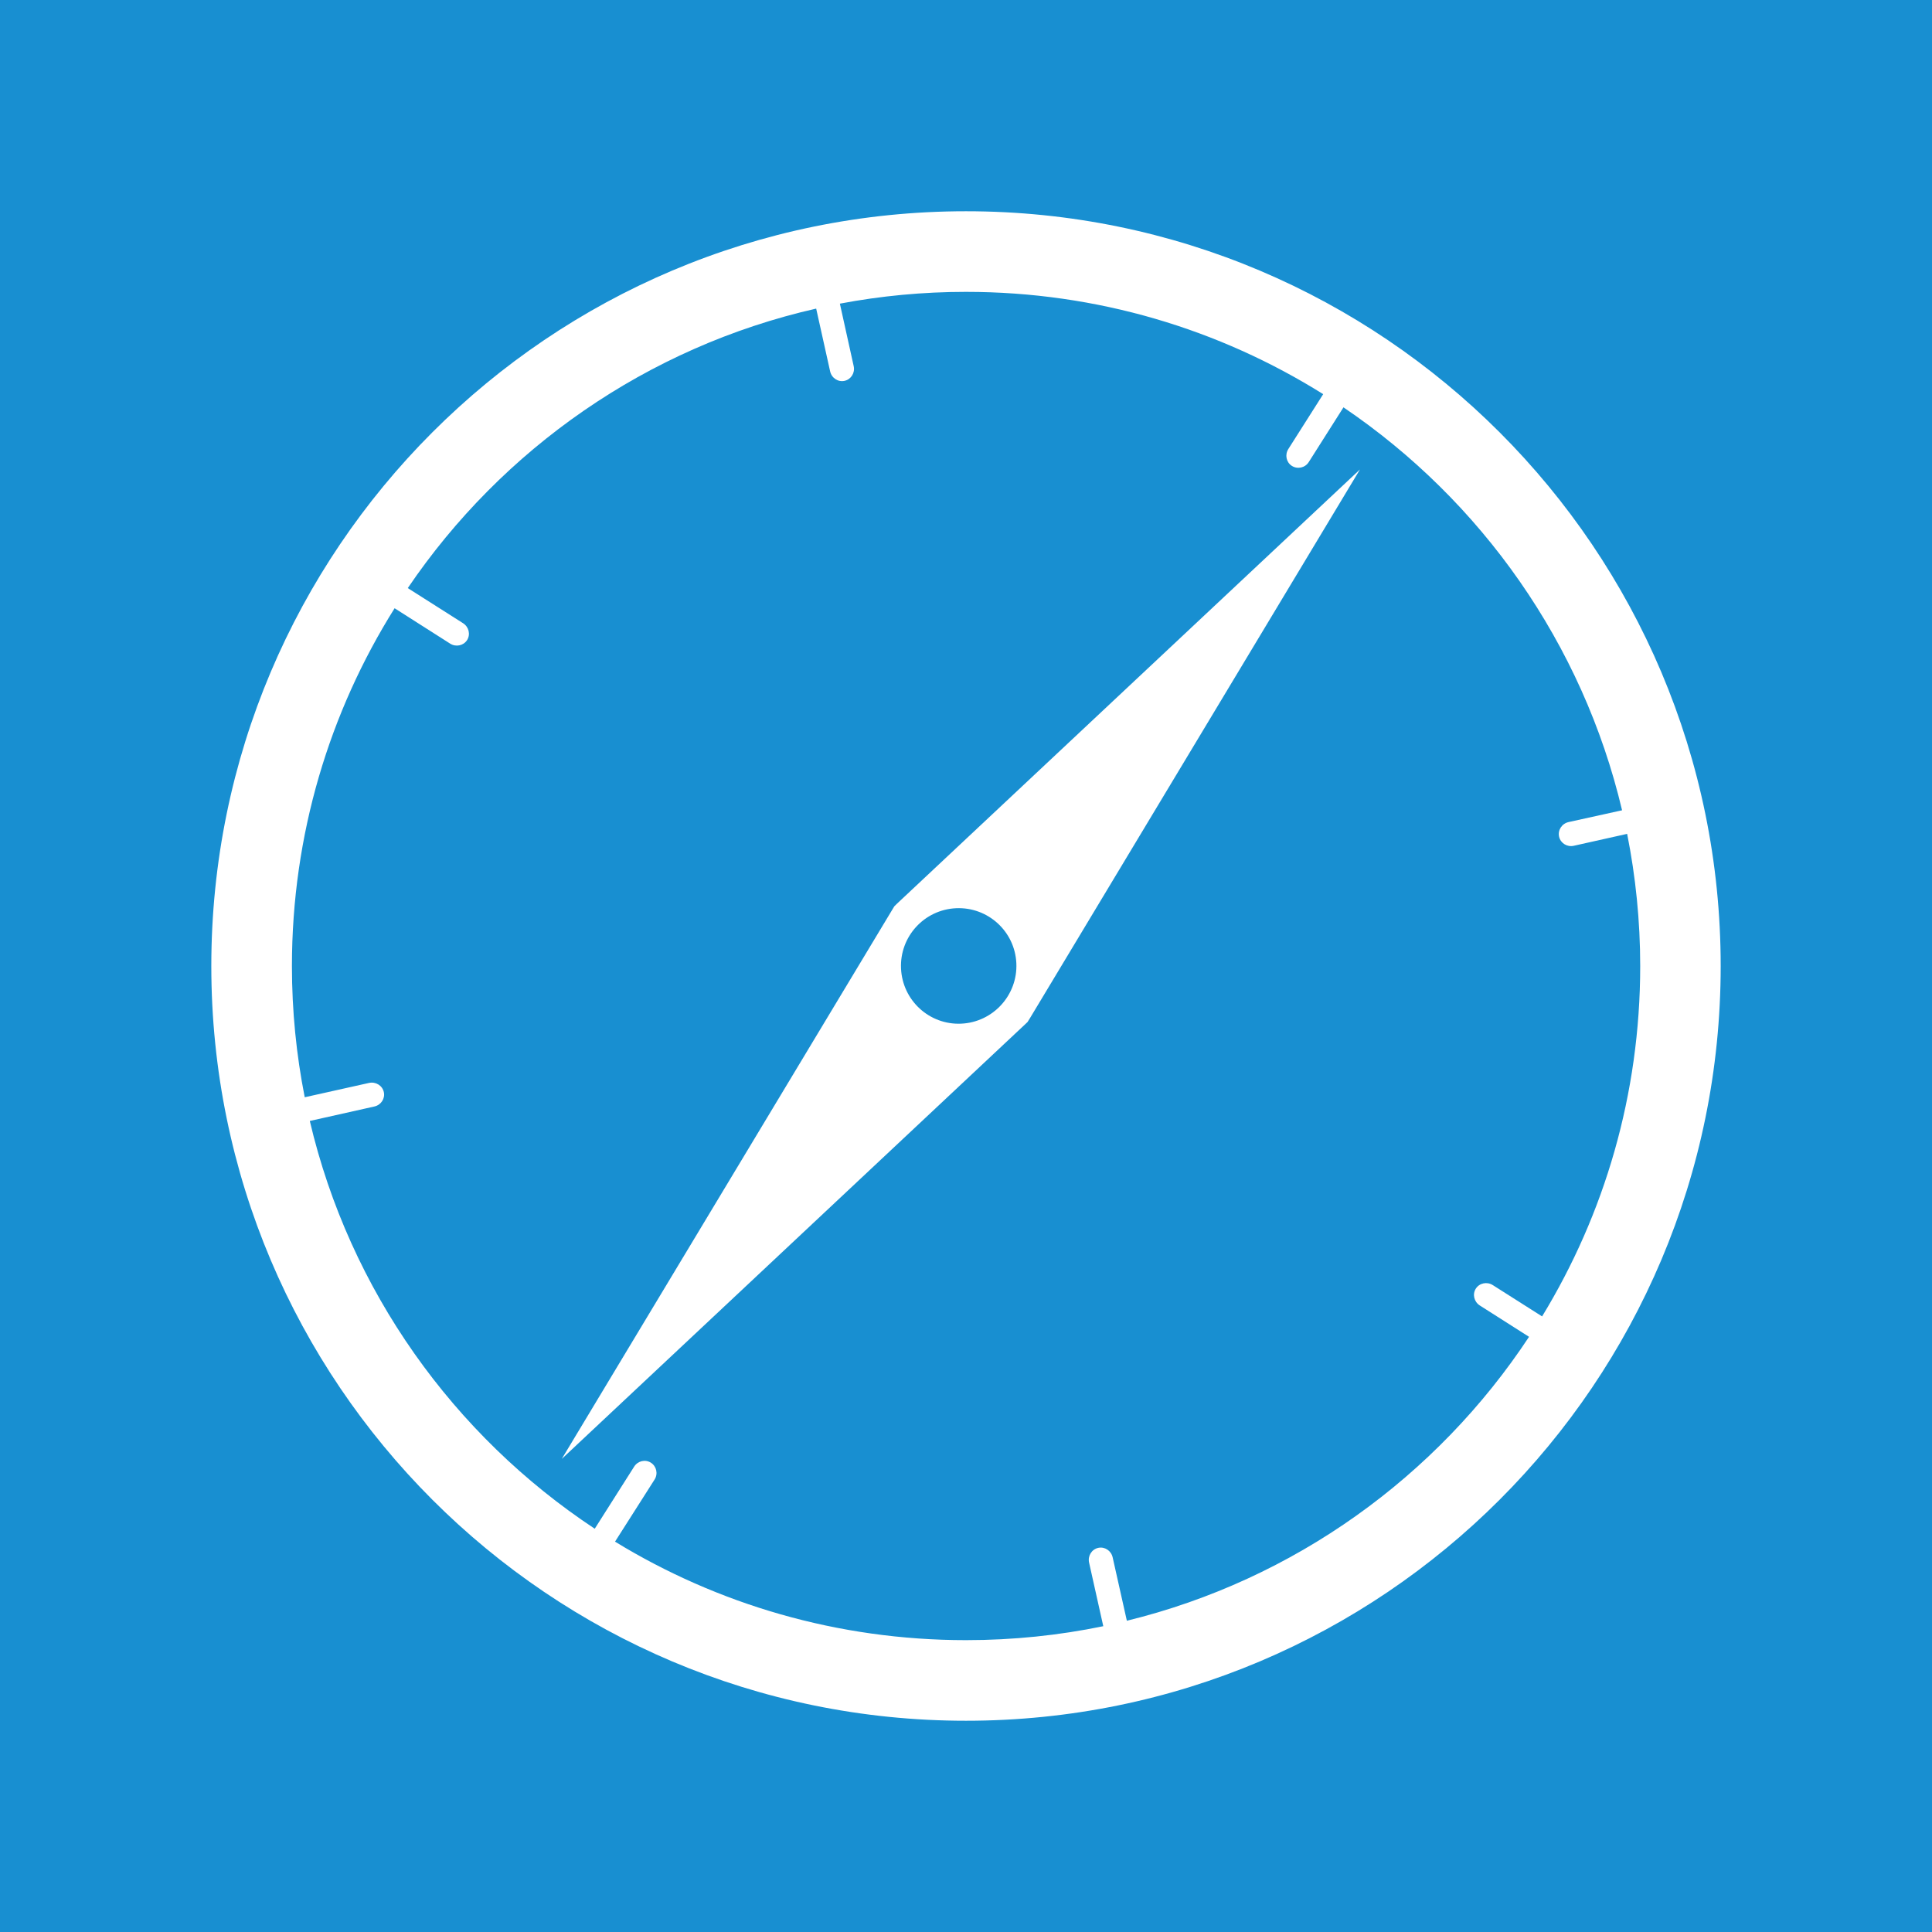 <?xml version="1.0" ?><svg enable-background="new 0 0 515.91 728.5" height="512" id="Layer_1" version="1.1" viewBox="0 0 512 512" width="512" xml:space="preserve" xmlns="http://www.w3.org/2000/svg" xmlns:cc="http://creativecommons.org/ns#" xmlns:dc="http://purl.org/dc/elements/1.1/" xmlns:inkscape="http://www.inkscape.org/namespaces/inkscape" xmlns:rdf="http://www.w3.org/1999/02/22-rdf-syntax-ns#" xmlns:sodipodi="http://sodipodi.sourceforge.net/DTD/sodipodi-0.dtd" xmlns:svg="http://www.w3.org/2000/svg"><rect x="0" y="0" width="512" height="512" fill="#333333" stroke="none"/><defs id="defs7"/><path d="M 1.5e-6,4.9999999e-6 1.5e-6,512 512,512 512,4.9999999e-6 1.5e-6,4.9999999e-6 z" id="path4236" style="fill:#188fd1;fill-opacity:1;fill-rule:nonzero;stroke:none"/><g id="g4286" transform="translate(-1912.75,-231)"><path d="m 2168.75,286.983 c -110.46,0 -200,89.572 -200,200.034 0,110.46 89.538,200 200,200 110.461,0 200,-89.539 200,-200 0,-110.462 -89.539,-200.034 -200,-200.034 z m 0,21.364 c 34.768,0 67.213,9.928 94.659,27.108 l -9.238,14.545 c -0.965,1.52 -0.554,3.518 0.941,4.468 1.494,0.949 3.505,0.51 4.468,-1.008 l 9.204,-14.511 c 36.498,24.71 63.376,62.586 73.833,106.785 l -14.175,3.124 c -1.784,0.397 -2.903,2.136 -2.519,3.863 0.386,1.727 2.115,2.815 3.897,2.419 l 14.142,-3.158 c 2.252,11.326 3.46,23.047 3.46,35.035 0,34.012 -9.499,65.783 -25.999,92.845 l -13.067,-8.297 c -1.538,-0.978 -3.55,-0.549 -4.501,0.941 -0.949,1.493 -0.463,3.49 1.075,4.468 l 13.033,8.297 c -24.431,37.021 -62.256,64.393 -106.584,75.244 l -3.762,-16.795 c -0.392,-1.769 -2.103,-2.902 -3.829,-2.519 -1.725,0.386 -2.813,2.127 -2.419,3.897 l 3.762,16.863 c -11.744,2.429 -23.915,3.695 -36.379,3.695 -34.072,0 -65.92,-9.548 -93.013,-26.1 l 10.48,-16.46 c 0.968,-1.517 0.516,-3.518 -0.974,-4.468 -1.493,-0.947 -3.469,-0.478 -4.434,1.041 l -10.447,16.46 c -37.385,-24.722 -64.943,-63.113 -75.512,-108.062 l 17.098,-3.829 c 1.781,-0.394 2.903,-2.104 2.519,-3.829 -0.386,-1.726 -2.147,-2.816 -3.93,-2.419 l -17.031,3.796 c -2.222,-11.253 -3.393,-22.861 -3.393,-34.767 0,-34.829 9.971,-67.349 27.209,-94.827 l 14.713,9.372 c 1.535,0.978 3.553,0.55 4.501,-0.941 0.949,-1.493 0.463,-3.49 -1.075,-4.468 l -14.646,-9.305 c 25.003,-36.859 63.414,-63.895 108.23,-74.068 l 3.695,16.627 c 0.394,1.77 2.103,2.903 3.829,2.519 1.727,-0.385 2.813,-2.126 2.418,-3.897 l -3.661,-16.56 c 10.834,-2.052 21.992,-3.124 33.423,-3.124 z" id="path3395-4" style="fill:#ffffff;fill-opacity:1;fill-rule:nonzero;stroke:none"/><path d="m 2273.156,355.406 -122.812,115.188 -0.594,0.594 -0.719,1.188 -87.406,145.25 122.812,-115.188 0.625,-0.594 0.719,-1.156 87.375,-145.281 z M 2166.125,471.688 c 8.444,-0.377 15.591,6.149 15.969,14.594 0.378,8.442 -6.183,15.624 -14.625,16 -8.444,0.377 -15.56,-6.183 -15.938,-14.625 -0.377,-8.442 6.151,-15.59 14.594,-15.969 z" id="path3391-8" style="fill:#ffffff;fill-opacity:1;fill-rule:nonzero;stroke:none"/></g></svg>